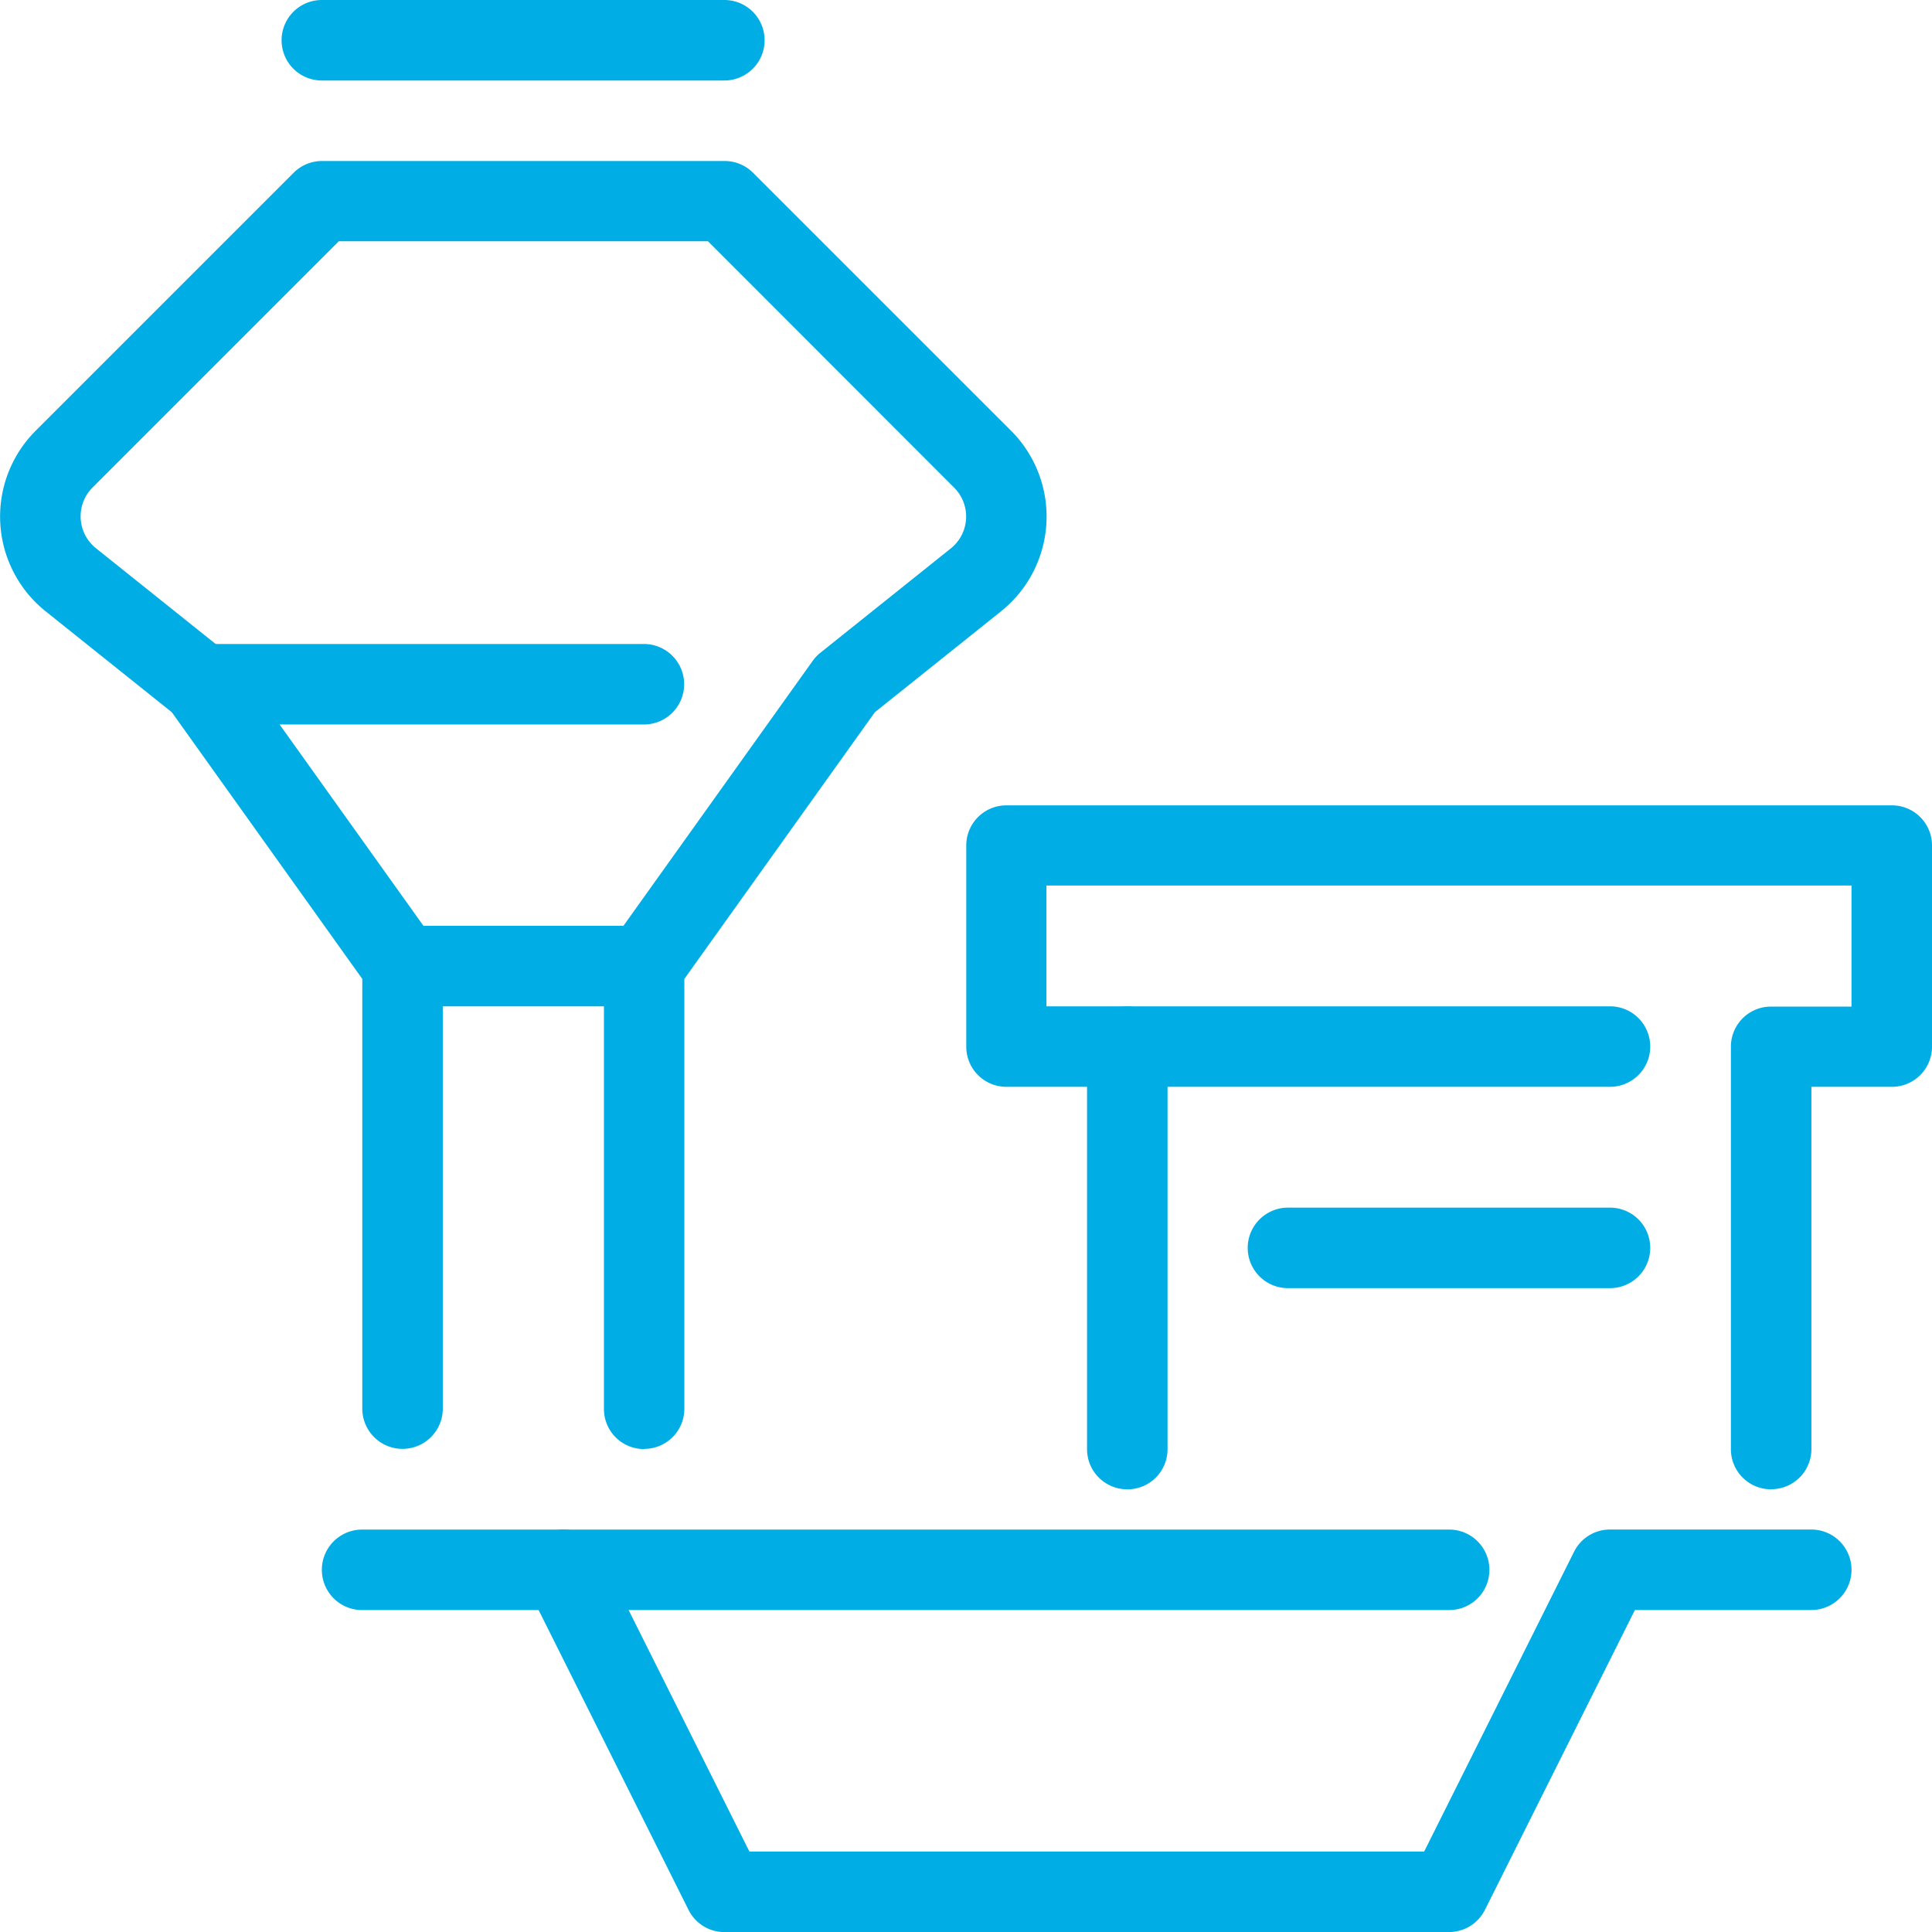 <svg xmlns="http://www.w3.org/2000/svg" width="43.366" height="43.368" viewBox="0 0 43.366 43.368">
  <defs>
    <style>
      .cls-1 {
        fill: #00aee5;
      }
    </style>
  </defs>
  <g id="Group_23692" data-name="Group 23692" transform="translate(0)">
    <path id="Path_17129" data-name="Path 17129" class="cls-1" d="M2891.464,78.41a.9.9,0,0,1-.9-.9V67.568a.9.9,0,0,1,.168-.525l4.517-6.324a.926.926,0,0,1,.171-.181l2.93-2.344a.916.916,0,0,0,.076-1.363L2892.9,51.3h-8.288l-5.526,5.526a.916.916,0,0,0,.075,1.363l2.93,2.344a.9.9,0,0,1,.17.181l4.518,6.324a.9.9,0,0,1,.168.525v9.939a.9.9,0,0,1-1.807,0V67.857l-4.276-5.987-2.832-2.265a2.723,2.723,0,0,1-.224-4.052l5.79-5.79a.9.9,0,0,1,.639-.265h9.036a.9.9,0,0,1,.639.265l5.791,5.79a2.724,2.724,0,0,1-.225,4.052l-2.832,2.265-4.277,5.987v9.649a.9.9,0,0,1-.9.9" transform="translate(-2877.008 -45.884)"/>
    <path id="Path_17130" data-name="Path 17130" class="cls-1" d="M2911.441,122.1H2901.5a.9.9,0,1,1,0-1.807h9.939a.9.9,0,1,1,0,1.807" transform="translate(-2896.986 -105.838)"/>
    <path id="Path_17131" data-name="Path 17131" class="cls-1" d="M2936.423,163.4H2931a.9.9,0,1,1,0-1.807h5.421a.9.9,0,0,1,0,1.807" transform="translate(-2921.969 -140.812)"/>
    <path id="Path_17132" data-name="Path 17132" class="cls-1" d="M2928.238,27.706H2919.2a.9.9,0,1,1,0-1.807h9.035a.9.9,0,0,1,0,1.807" transform="translate(-2911.976 -25.899)"/>
    <path id="Path_17133" data-name="Path 17133" class="cls-1" d="M2949.5,251.895H2925.1a.9.9,0,1,1,0-1.807H2949.5a.9.9,0,0,1,0,1.807" transform="translate(-2916.972 -215.755)"/>
    <path id="Path_17134" data-name="Path 17134" class="cls-1" d="M2974.476,259.122h-16.263a.9.9,0,0,1-.808-.5l-3.614-7.228a.9.9,0,1,1,1.616-.808l3.365,6.728h15.146l3.364-6.728a.9.9,0,0,1,.808-.5h4.517a.9.9,0,0,1,0,1.807h-3.959l-3.365,6.728a.9.9,0,0,1-.808.5" transform="translate(-2941.951 -215.754)"/>
    <path id="Path_17135" data-name="Path 17135" class="cls-1" d="M3037.2,184.234a.9.9,0,0,1-.9-.9V174.3a.9.9,0,0,1,1.807,0v9.035a.9.9,0,0,1-.9.9" transform="translate(-3011.9 -150.805)"/>
    <path id="Path_17136" data-name="Path 17136" class="cls-1" d="M3036.663,159.252a.9.9,0,0,1-.9-.9v-9.035a.9.9,0,0,1,.9-.9h1.807V145.7H3020.4v2.711h12.649a.9.9,0,0,1,0,1.807H3019.5a.9.9,0,0,1-.9-.9V144.8a.9.9,0,0,1,.9-.9h19.877a.9.9,0,0,1,.9.9v4.518a.9.9,0,0,1-.9.9h-1.807v8.132a.9.9,0,0,1-.9.9" transform="translate(-2996.911 -125.823)"/>
    <path id="Path_17137" data-name="Path 17137" class="cls-1" d="M3068.022,204.7h-7.228a.9.9,0,0,1,0-1.807h7.228a.9.9,0,0,1,0,1.807" transform="translate(-3031.884 -175.786)"/>
  </g>
</svg>
